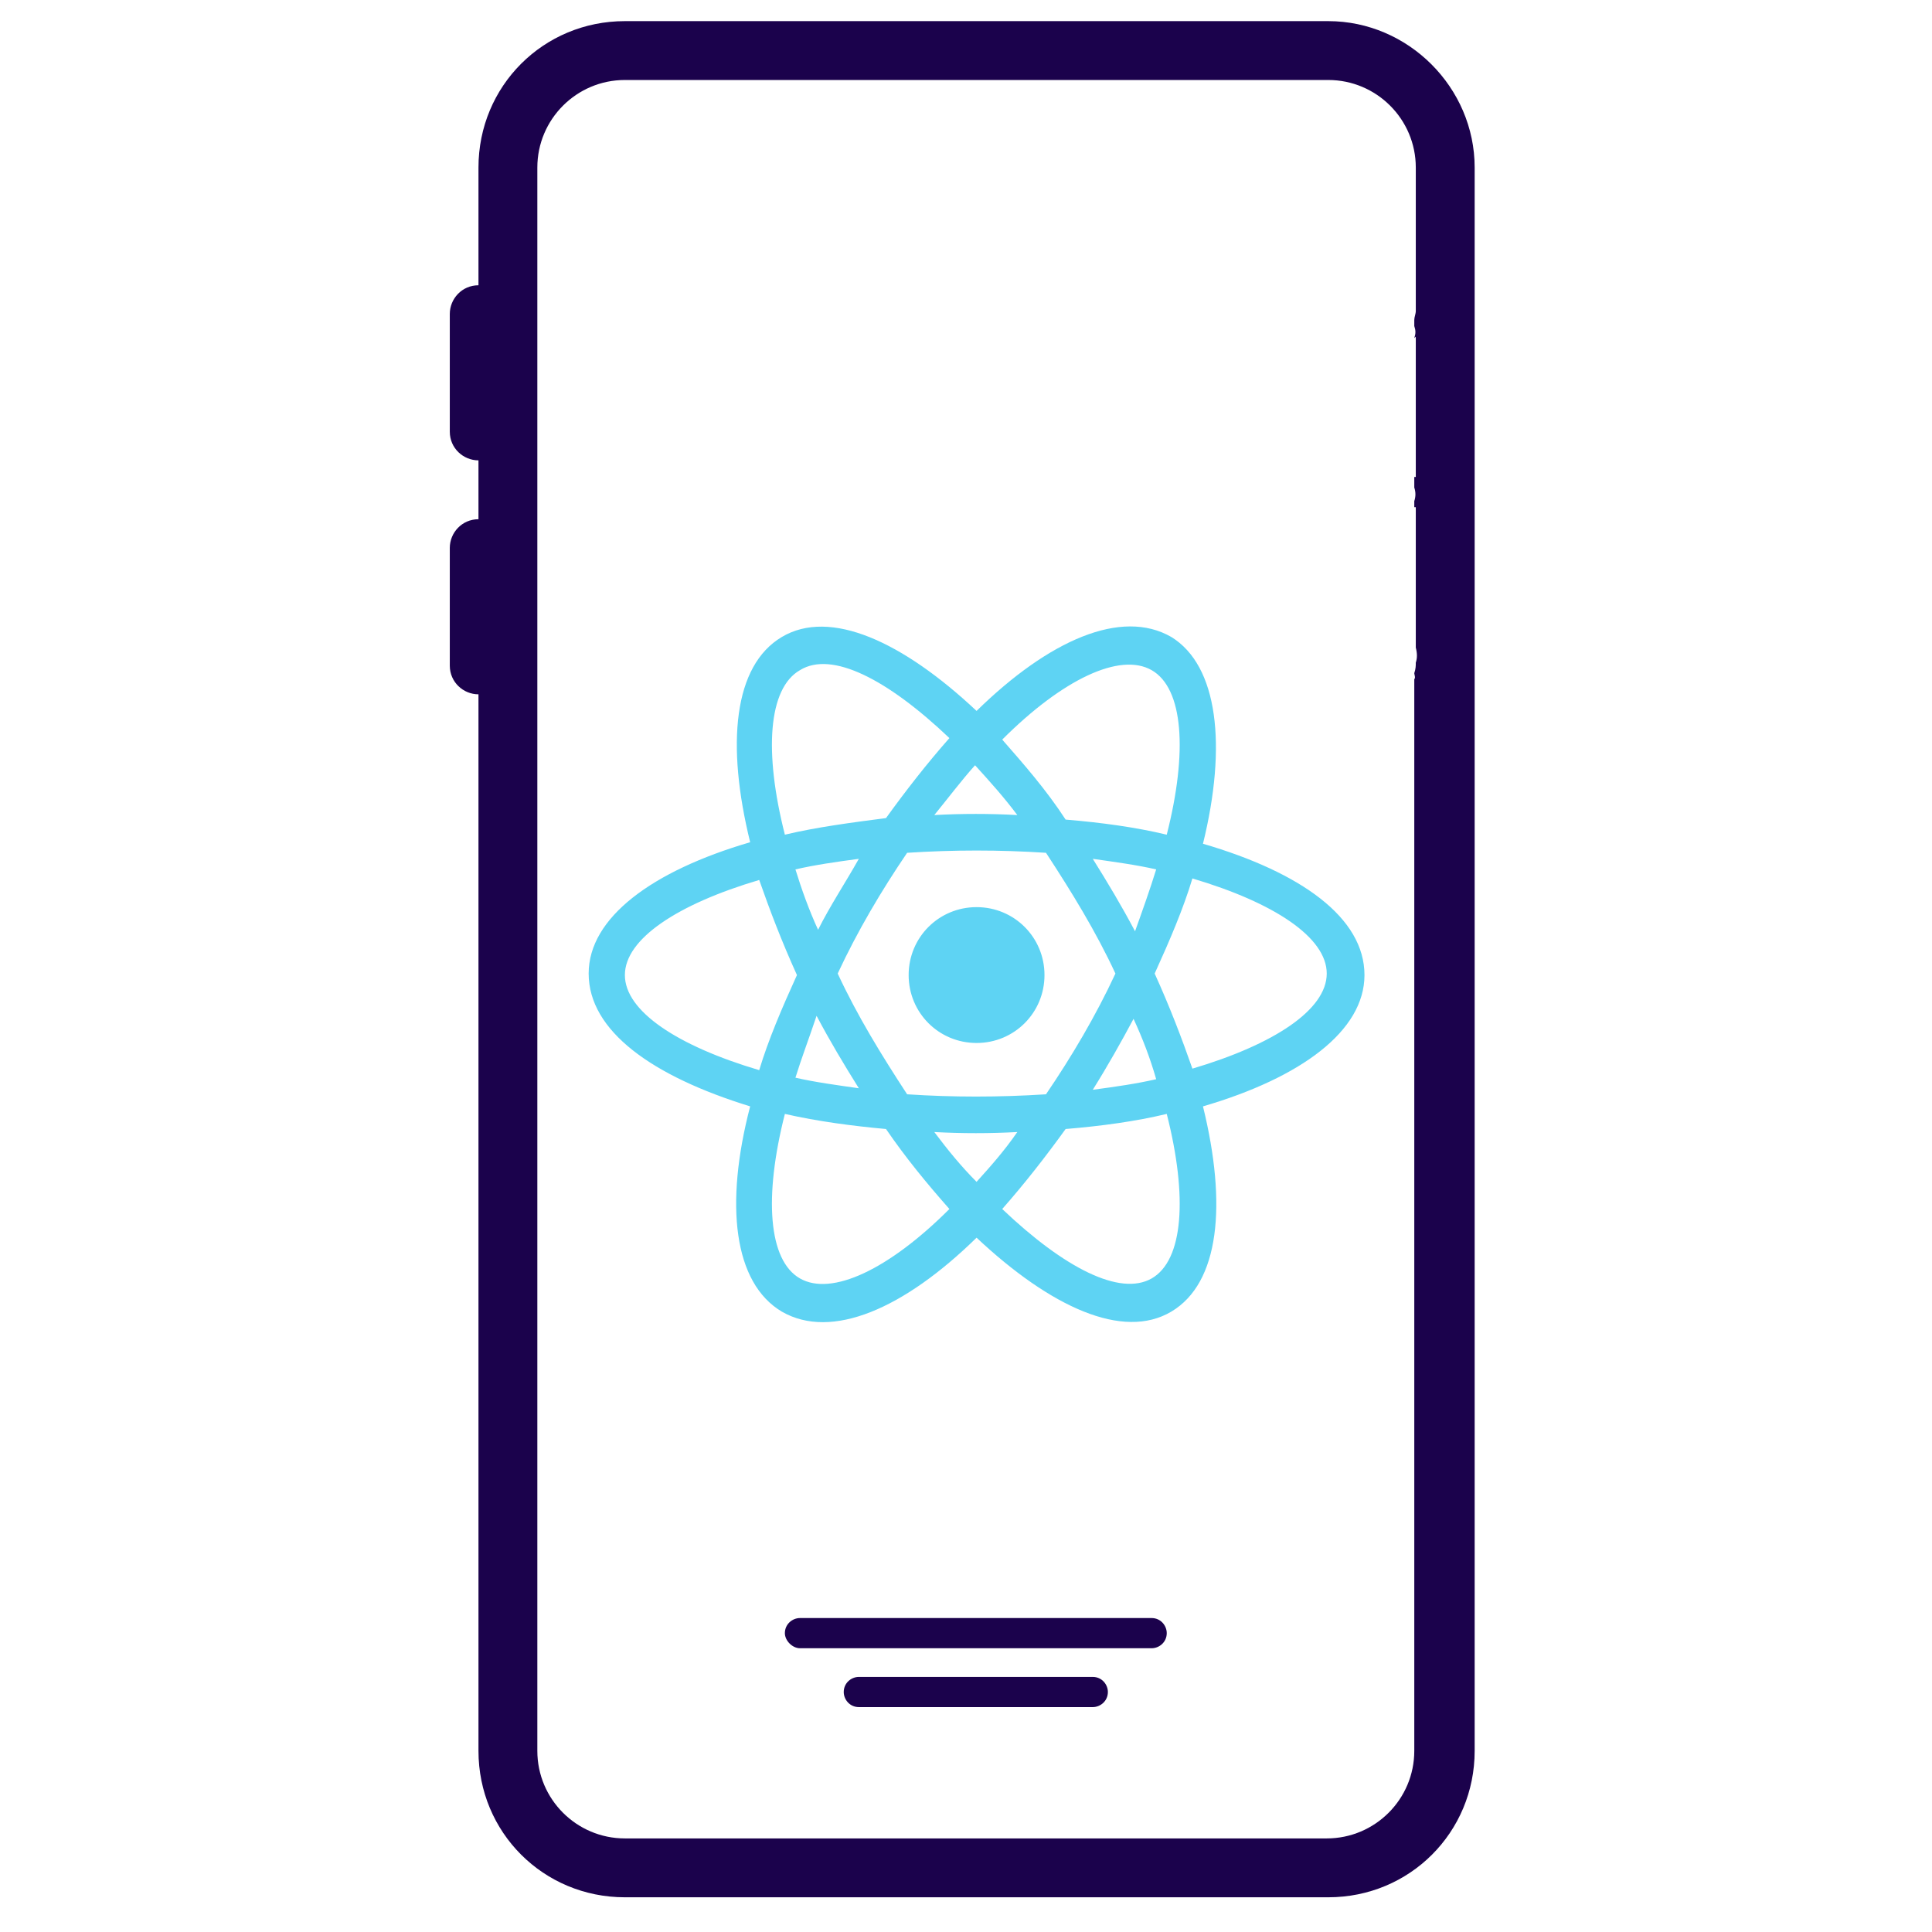 <?xml version="1.0" encoding="utf-8"?>
<!-- Generator: Adobe Illustrator 23.0.5, SVG Export Plug-In . SVG Version: 6.00 Build 0)  -->
<svg version="1.1" id="Layer_1" xmlns="http://www.w3.org/2000/svg" xmlns:xlink="http://www.w3.org/1999/xlink" x="0px" y="0px"
	 viewBox="0 0 128 128" style="enable-background:new 0 0 128 128;" xml:space="preserve">
<style type="text/css">
	.st0{fill:#1B024C;}
	.st1{fill:none;}
	.st2{fill:#5ED3F3;}
</style>
<title></title>
<g>
	<path class="st0" d="M88,1.4H41.4c-5.4,0-9.7,4.3-9.7,9.7v7.8c-1.1,0-1.9,0.9-1.9,1.9v7.8c0,1.1,0.9,1.9,1.9,1.9v3.9
		c-1.1,0-1.9,0.9-1.9,1.9v7.8c0,1.1,0.9,1.9,1.9,1.9V116c0,5.4,4.3,9.7,9.7,9.7H88c5.4,0,9.7-4.3,9.7-9.7V11.1
		C97.7,5.8,93.3,1.4,88,1.4z M93.7,44.6c0,0.1,0.1,0.3,0,0.4l0,0v71c0,3.2-2.6,5.8-5.8,5.8H41.4c-3.2,0-5.8-2.6-5.8-5.8V11.1
		c0-3.2,2.6-5.8,5.8-5.8H88c3.2,0,5.8,2.6,5.8,5.8v8.8l0,0l0,0c0,0.2,0,0.4,0,0.6c0,0,0,0.1,0,0.1c0,0.2-0.1,0.4-0.1,0.6
		c0,0.1,0,0.2,0,0.3l0,0c0,0,0,0.1,0,0.1l0,0c0.1,0.3,0.1,0.5,0,0.8l0.1-0.1v9.3h-0.1c0,0.2,0,0.5,0,0.7l0,0v0l0,0
		c0.1,0.3,0.1,0.6,0,0.9l0,0c0,0.1,0,0.2,0,0.4l0,0h0.1v9.3h0c0.1,0.4,0.1,0.7,0,1C93.8,44.1,93.8,44.3,93.7,44.6z"/>
	<path class="st0" d="M72.4,111.1H56.9c-0.5,0-1,0.4-1,1c0,0.5,0.4,1,1,1h15.5c0.5,0,1-0.4,1-1C73.4,111.6,73,111.1,72.4,111.1z"/>
	<path class="st0" d="M53,109.2h23.3c0.5,0,1-0.4,1-1c0-0.5-0.4-1-1-1H53c-0.5,0-1,0.4-1,1C52,108.7,52.5,109.2,53,109.2z"/>
</g>
<g>
	<path class="st1" d="M35.5,35.4h58.3v58.3H35.5V35.4z"/>
	<path class="st2" d="M70.6,74.8c-1.3,1.8-2.7,3.6-4.2,5.3c4.1,3.9,7.8,5.8,9.9,4.6c2.1-1.2,2.4-5.4,1-10.9
		C75.2,74.3,73,74.6,70.6,74.8z M67.4,75c-1.8,0.1-3.7,0.1-5.5,0c0.9,1.2,1.8,2.3,2.8,3.3C65.6,77.3,66.5,76.3,67.4,75z M79.7,55.9
		c6.5,1.9,10.7,4.9,10.7,8.7c0,3.7-4.2,6.8-10.7,8.7c1.6,6.5,1.1,11.7-2.1,13.6c-3.2,1.9-8-0.3-12.9-4.9c-4.8,4.7-9.6,6.8-12.9,4.9
		c-3.2-1.9-3.8-7.1-2.1-13.6C43.2,71.3,39,68.3,39,64.5c0-3.7,4.2-6.8,10.7-8.7c-1.6-6.5-1.1-11.7,2.1-13.6c3.2-1.9,8,0.3,12.9,4.9
		c4.8-4.7,9.6-6.8,12.9-4.9C80.7,44.1,81.3,49.4,79.7,55.9z M77.3,55.3c1.4-5.5,1.1-9.7-1-10.9c-2.1-1.2-5.9,0.6-9.9,4.6
		c1.4,1.6,2.9,3.3,4.2,5.3C73,54.5,75.2,54.8,77.3,55.3z M52,73.8c-1.4,5.5-1.1,9.7,1,10.9c2.1,1.2,5.9-0.6,9.9-4.6
		c-1.5-1.7-2.9-3.4-4.2-5.3C56.5,74.6,54.2,74.3,52,73.8z M61.9,54c1.8-0.1,3.7-0.1,5.5,0c-0.9-1.2-1.8-2.2-2.8-3.3
		C63.7,51.7,62.8,52.9,61.9,54L61.9,54z M58.7,54.2c1.3-1.8,2.7-3.6,4.2-5.3c-4.1-3.9-7.8-5.8-9.9-4.5c-2.1,1.2-2.4,5.4-1,10.9
		C54.1,54.8,56.4,54.5,58.7,54.2z M69.3,72.5c1.7-2.5,3.3-5.2,4.6-8c-1.3-2.8-2.9-5.4-4.6-8c-3.1-0.2-6.1-0.2-9.2,0
		c-1.7,2.5-3.3,5.2-4.6,8c1.3,2.8,2.9,5.4,4.6,8C63.1,72.7,66.2,72.7,69.3,72.5z M72.4,72.2c1.5-0.2,2.9-0.4,4.2-0.7
		c-0.4-1.4-0.9-2.7-1.5-4C74.3,69,73.4,70.6,72.4,72.2L72.4,72.2z M56.9,56.9c-1.5,0.2-2.9,0.4-4.2,0.7c0.4,1.3,0.9,2.7,1.5,4
		C55,60,56,58.5,56.9,56.9L56.9,56.9z M52.7,71.4c1.3,0.3,2.8,0.5,4.2,0.7c-1-1.6-1.9-3.1-2.8-4.8C53.6,68.8,53.1,70.1,52.7,71.4z
		 M50.3,70.9c0.6-2,1.5-4.1,2.5-6.3c-1-2.2-1.8-4.3-2.5-6.3c-5.4,1.6-8.9,3.9-8.9,6.3C41.4,67,44.9,69.3,50.3,70.9z M76.6,57.6
		c-1.3-0.3-2.8-0.5-4.2-0.7c1,1.6,1.9,3.1,2.8,4.8C75.7,60.3,76.2,58.9,76.6,57.6z M79,58.2c-0.6,2-1.5,4.1-2.5,6.3
		c1,2.2,1.8,4.3,2.5,6.3c5.4-1.6,8.9-3.9,8.9-6.3C87.9,62.1,84.4,59.8,79,58.2z M64.7,69.1c-2.5,0-4.5-2-4.5-4.5
		c0-2.5,2-4.5,4.5-4.5l0,0c2.5,0,4.5,2,4.5,4.5C69.2,67.1,67.2,69.1,64.7,69.1z"/>
</g>
</svg>
